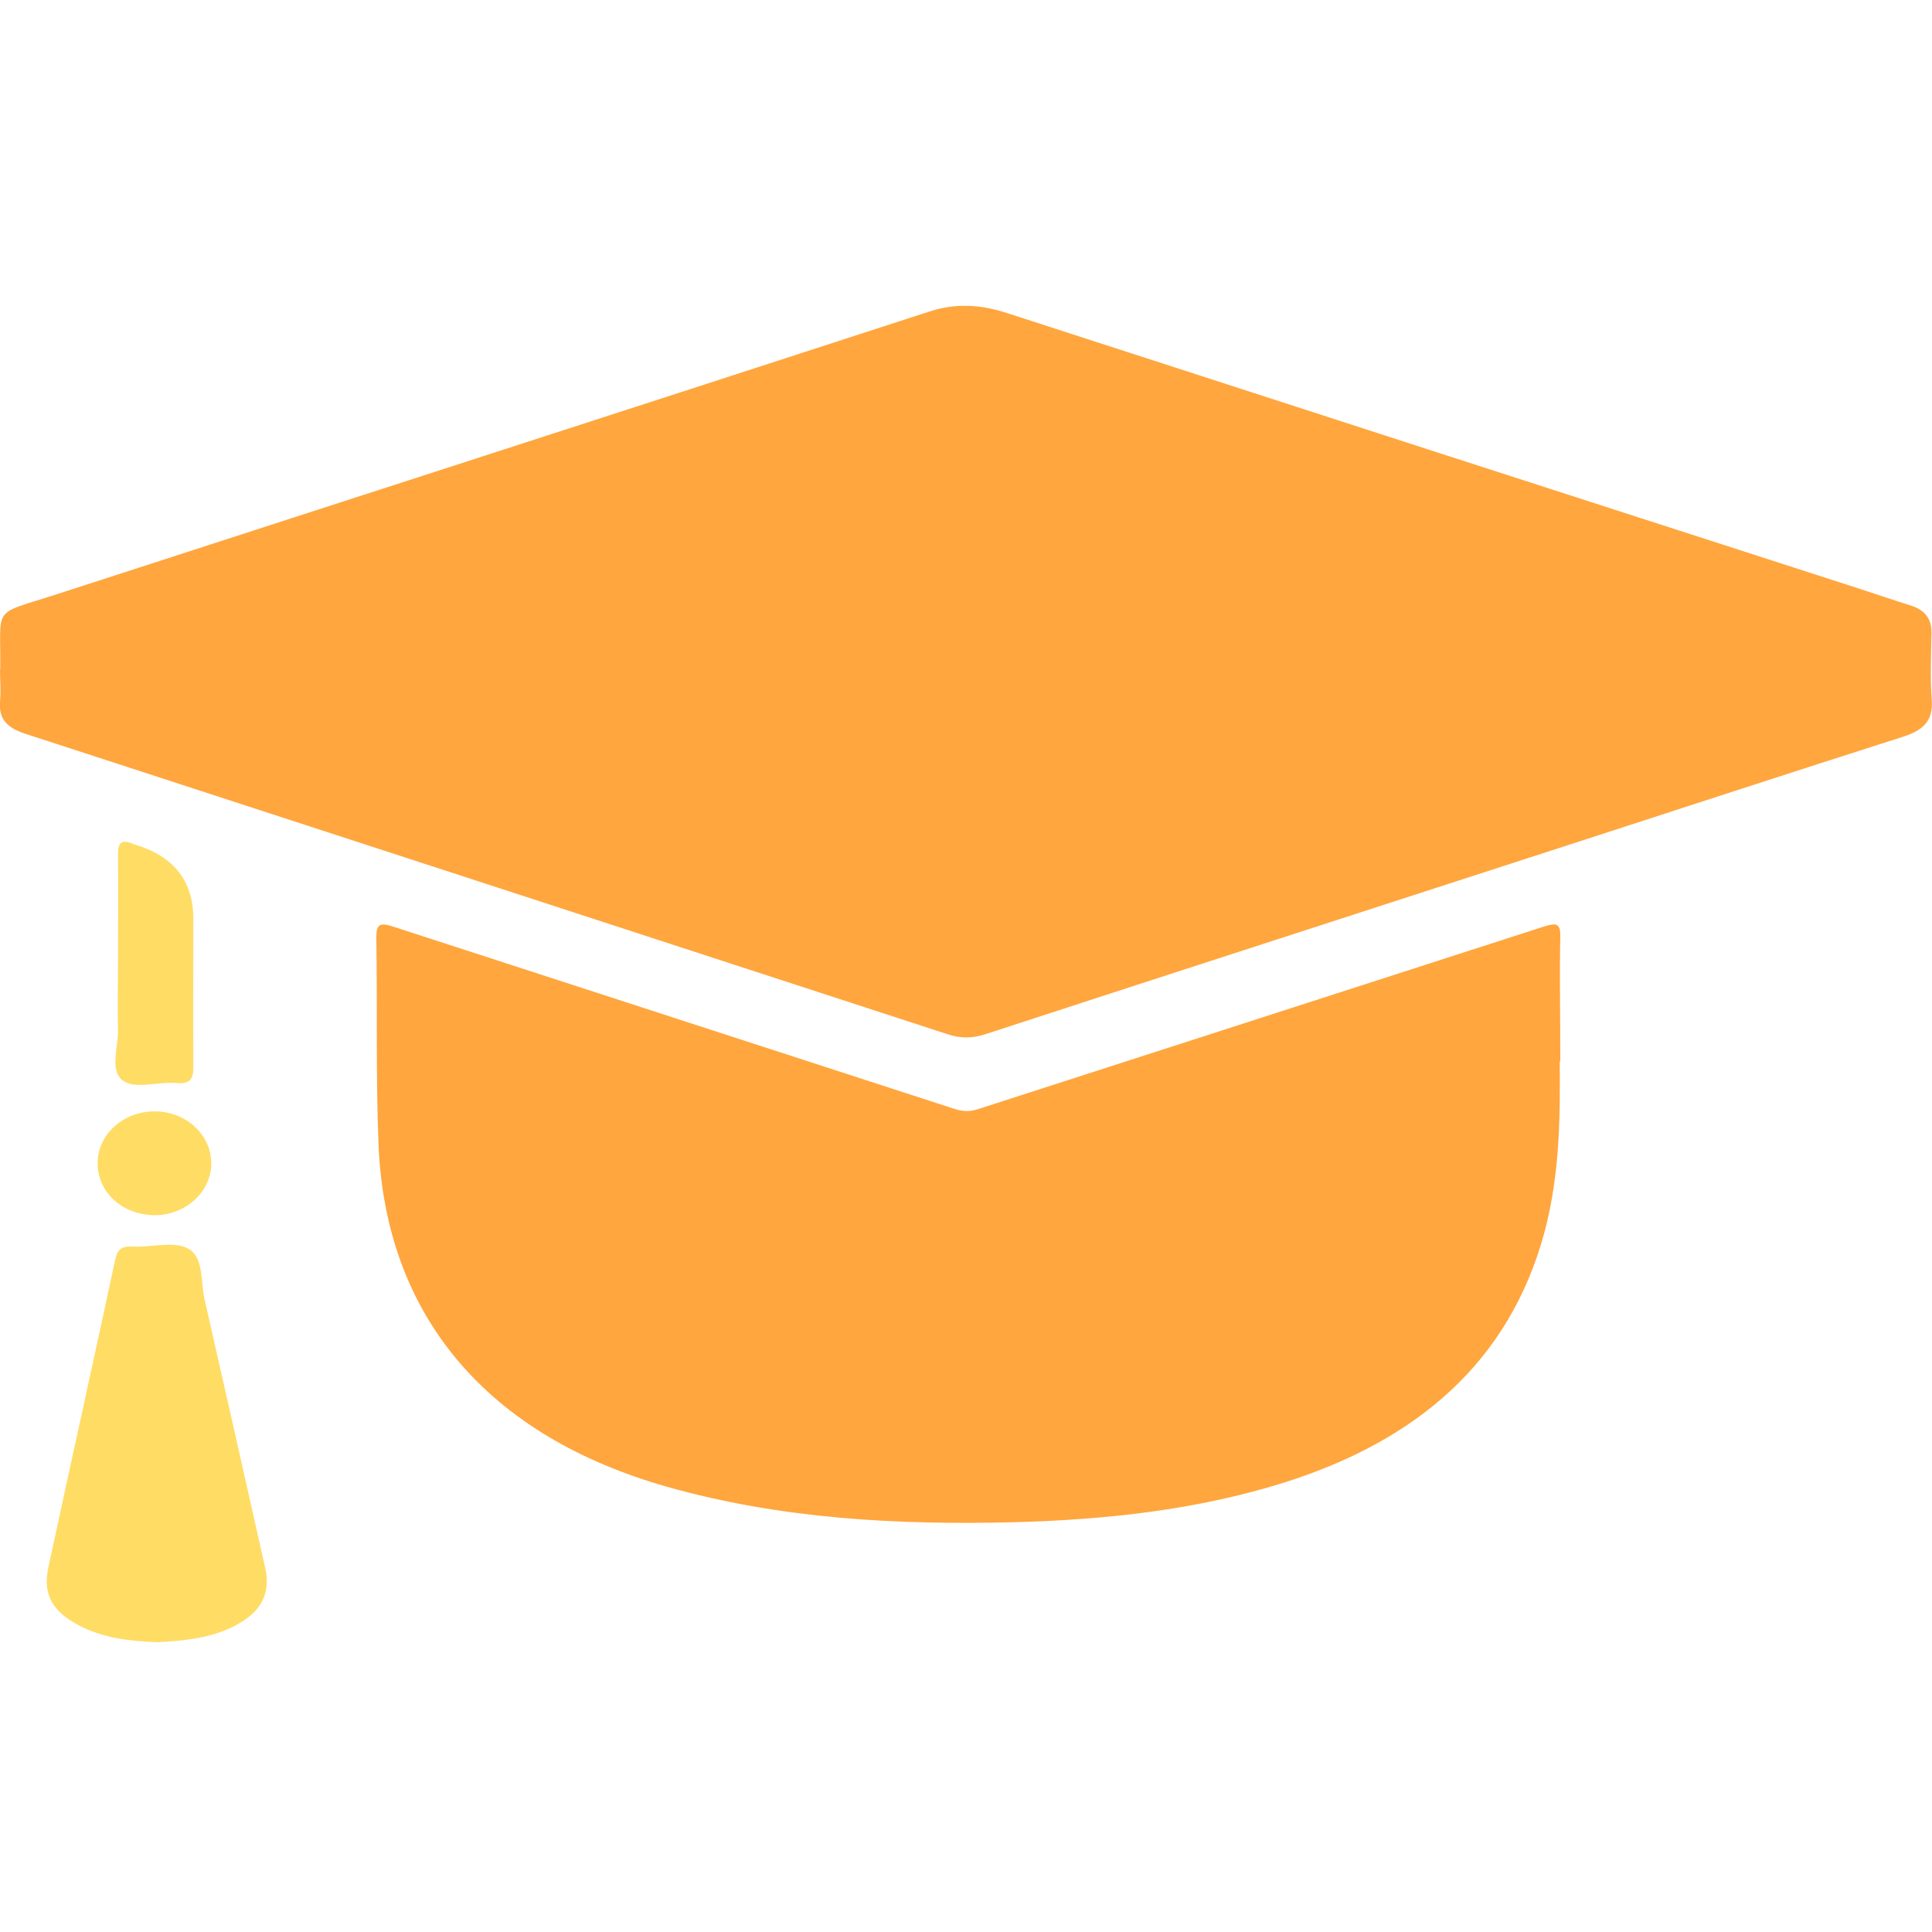 <svg width="120" height="120" viewBox="0 0 120 120" fill="none" xmlns="http://www.w3.org/2000/svg">
<g clip-path="url(#clip0_210_996)">
<g clip-path="url(#clip1_210_996)">
<path d="M0.016 41.563C0.067 37.511 -0.592 38.253 3.631 36.877C21.652 31.031 39.69 25.216 57.711 19.355C59.4 18.799 60.954 18.922 62.609 19.464C80.242 25.186 97.891 30.892 115.541 36.583C116.588 36.923 117.618 37.279 118.665 37.604C119.56 37.882 119.983 38.439 119.966 39.305C119.949 40.697 119.881 42.089 119.983 43.481C120.084 44.78 119.442 45.367 118.176 45.769C111.285 47.965 104.394 50.223 97.52 52.45C85.41 56.378 73.3 60.291 61.207 64.234C60.38 64.497 59.67 64.513 58.843 64.234C39.758 58.017 20.655 51.785 1.553 45.568C0.472 45.213 -0.085 44.687 -0 43.589C0.067 42.908 -0 42.228 -0 41.563H0.016Z" fill="#FFA63E"/>
<path d="M96.878 65.905C96.895 68.905 96.946 72.771 95.915 76.591C93.737 84.571 88.045 89.473 79.752 92.087C74.331 93.788 68.707 94.391 63.032 94.546C55.735 94.731 48.49 94.345 41.447 92.35C30.3 89.195 23.949 81.772 23.51 71.085C23.341 66.802 23.443 62.502 23.375 58.219C23.375 57.414 23.595 57.275 24.422 57.554C36.025 61.327 47.628 65.085 59.231 68.859C59.755 69.029 60.194 69.075 60.752 68.889C72.473 65.1 84.211 61.327 95.932 57.538C96.675 57.306 96.929 57.368 96.912 58.157C96.861 60.446 96.912 62.75 96.912 65.92L96.878 65.905Z" fill="#FFA63E"/>
<path d="M9.796 102C8.073 101.938 6.367 101.752 4.83 100.917C3.226 100.051 2.651 99.015 3.006 97.345C4.374 90.974 5.793 84.602 7.161 78.215C7.296 77.596 7.566 77.395 8.208 77.426C9.424 77.504 10.91 77.009 11.806 77.627C12.65 78.215 12.464 79.638 12.701 80.689C13.967 86.241 15.217 91.793 16.467 97.36C16.822 98.922 16.264 100.051 14.761 100.886C13.241 101.737 11.518 101.907 9.779 102H9.796Z" fill="#FFDC64"/>
<path d="M7.33 59.688C7.33 57.477 7.347 55.25 7.33 53.038C7.33 52.373 7.516 52.111 8.242 52.404C8.276 52.404 8.31 52.435 8.36 52.451C10.792 53.173 12.008 54.714 12.008 57.075C12.008 60.152 11.992 63.245 12.008 66.323C12.008 67.05 11.772 67.344 10.961 67.266C9.796 67.158 8.276 67.73 7.533 67.034C6.84 66.385 7.347 65.024 7.33 63.972C7.296 62.549 7.33 61.111 7.33 59.688Z" fill="#FFDC64"/>
<path d="M9.61 69.029C11.553 69.029 13.123 70.483 13.123 72.261C13.123 74.04 11.502 75.494 9.576 75.478C7.584 75.447 6.063 74.055 6.063 72.246C6.063 70.468 7.651 69.029 9.61 69.029Z" fill="#FFDC64"/>
</g>
</g>
<defs>
<clipPath id="clip0_210_996">
<rect width="120" height="120" fill="white"/>
</clipPath>
<clipPath id="clip1_210_996">
<rect width="125" height="83" fill="white" transform="translate(-5 19)"/>
</clipPath>
</defs>
</svg>
